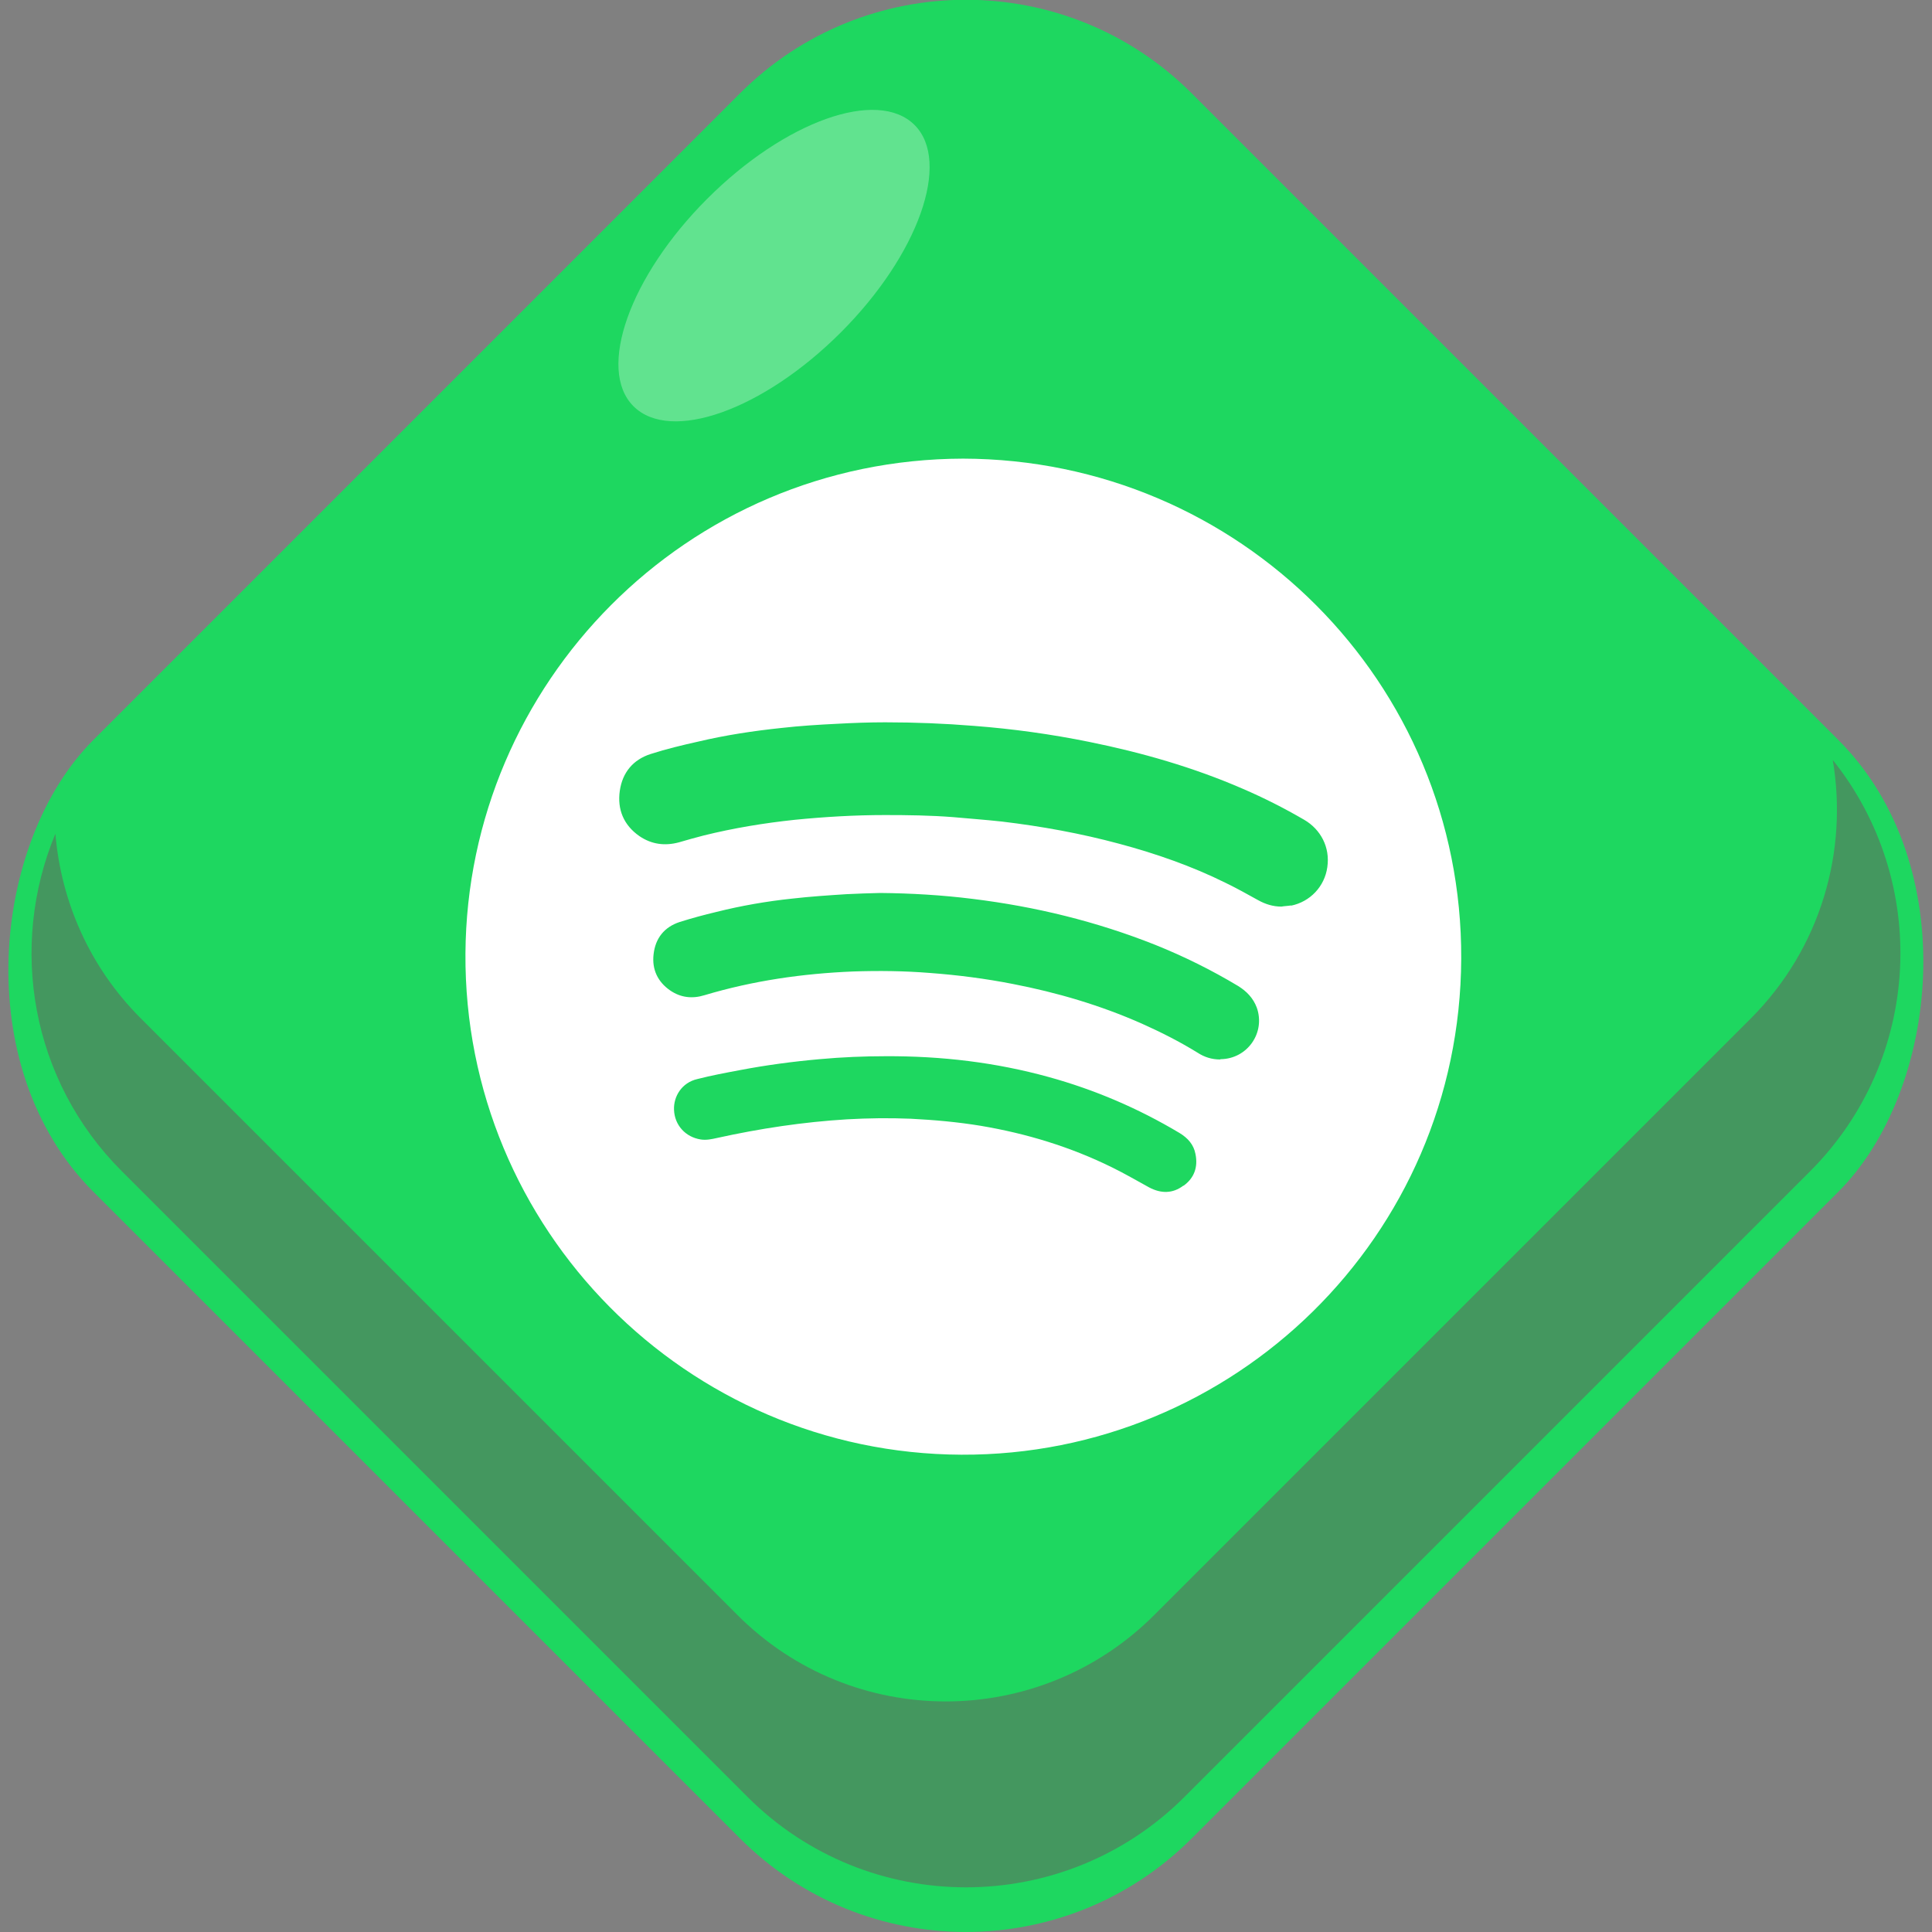 <?xml version="1.0" encoding="UTF-8"?>
<svg xmlns="http://www.w3.org/2000/svg" viewBox="0 0 65.21 65.21">
  <rect x="0" y="0" width="65.21" height="65.21" fill="#808080" stroke="none"/>
  <defs>
    <style>
      .cls-1 {
        mix-blend-mode: overlay;
      }

      .cls-1, .cls-2, .cls-3, .cls-4 {
        stroke-width: 0px;
      }

      .cls-1, .cls-3 {
        fill: #fff;
      }

      .cls-1, .cls-4 {
        opacity: .3;
      }

      .cls-5 {
        isolation: isolate;
      }

      .cls-2 {
        fill: #1ed760;
      }

      .cls-4 {
        fill: #9e005d;
        mix-blend-mode: multiply;
      }
    </style>
  </defs>
  <g class="cls-5">
    <g id="Layer_2" data-name="Layer 2">
      <g id="bakimda">
        <g>
          <g>
            <rect class="cls-2" x="6.39" y="6.39" width="52.43" height="52.43" rx="10.78" ry="10.78" transform="translate(32.6 -13.51) rotate(45)"/>
            <path class="cls-1" d="M30.87,4.22c1.24,1.24.13,4.38-2.49,7-2.62,2.62-5.75,3.74-7,2.49-1.24-1.24-.13-4.38,2.49-7,2.62-2.62,5.75-3.74,7-2.49Z"/>
            <path class="cls-4" d="M61.86,25.65c.52,3.07-.39,6.34-2.76,8.72l-20.14,20.14c-3.89,3.89-10.19,3.89-14.07,0L4.75,34.37c-1.74-1.74-2.69-3.96-2.88-6.23-1.58,3.79-.84,8.32,2.25,11.4l21.11,21.11c4.07,4.07,10.68,4.07,14.75,0l21.11-21.11c3.8-3.8,4.05-9.79.77-13.89Z"/>
          </g>
          <path class="cls-3" d="M32.51,15.48c-9.34.02-16.74,7.58-16.8,16.7-.06,9.3,7.46,16.88,16.74,16.92,9.18.04,16.83-7.35,16.87-16.74.04-9.33-7.49-16.86-16.82-16.88ZM39.94,40.02c-.36.27-.75.27-1.15.06-.42-.23-.83-.47-1.26-.68-1.4-.69-2.88-1.14-4.42-1.4-.79-.13-1.58-.2-2.37-.24-.72-.03-1.44-.02-2.15.02-1.48.09-2.94.31-4.39.63-.18.04-.36.08-.55.05-.51-.08-.88-.48-.9-1-.02-.45.26-.92.79-1.04.47-.12.95-.21,1.43-.3.89-.17,1.79-.29,2.69-.37.76-.07,1.52-.1,2.22-.1,1.91-.01,3.73.21,5.51.7,1.56.43,3.03,1.06,4.42,1.89.28.17.48.39.54.71.09.44-.04.81-.4,1.07ZM41.18,35.76c-.28,0-.53-.08-.76-.23-.6-.37-1.23-.69-1.88-.98-1.4-.62-2.86-1.05-4.36-1.34-.92-.18-1.85-.3-2.79-.37-.87-.07-1.73-.08-2.6-.05-1.7.07-3.37.31-5.01.8-.42.13-.81.08-1.16-.16-.42-.29-.62-.71-.56-1.22.06-.54.36-.92.88-1.09.41-.13.82-.24,1.24-.34.84-.21,1.7-.36,2.56-.45.61-.07,1.22-.11,1.84-.15.38-.02.76-.03,1.13-.04,1.04.01,2.08.07,3.12.2,2.12.26,4.17.76,6.16,1.55.97.39,1.9.85,2.8,1.39.29.18.51.41.63.73.3.85-.32,1.73-1.22,1.74ZM43.58,30.56c-.11.02-.22.02-.33.04-.28,0-.54-.08-.79-.22-.36-.2-.72-.4-1.09-.58-1.15-.57-2.36-.99-3.59-1.32-1.3-.35-2.62-.59-3.96-.75-.55-.06-1.1-.1-1.65-.15-.77-.06-1.53-.07-2.3-.07-1.02,0-2.03.06-3.04.16-1.04.11-2.07.28-3.08.53-.28.07-.55.15-.83.23-.48.13-.93.07-1.34-.21-.53-.37-.75-.9-.66-1.53.09-.62.45-1.05,1.04-1.24.53-.17,1.07-.3,1.61-.42.93-.22,1.86-.36,2.81-.46.62-.07,1.25-.11,1.87-.14.54-.03,1.09-.05,1.63-.05,1,0,2,.04,2.99.12,1.31.1,2.61.28,3.89.54,1.78.36,3.52.86,5.18,1.58.72.31,1.41.66,2.08,1.05.55.32.88.92.78,1.6-.09.65-.58,1.17-1.23,1.3Z"/>
        </g>
      </g>
    </g>
  </g>
</svg>